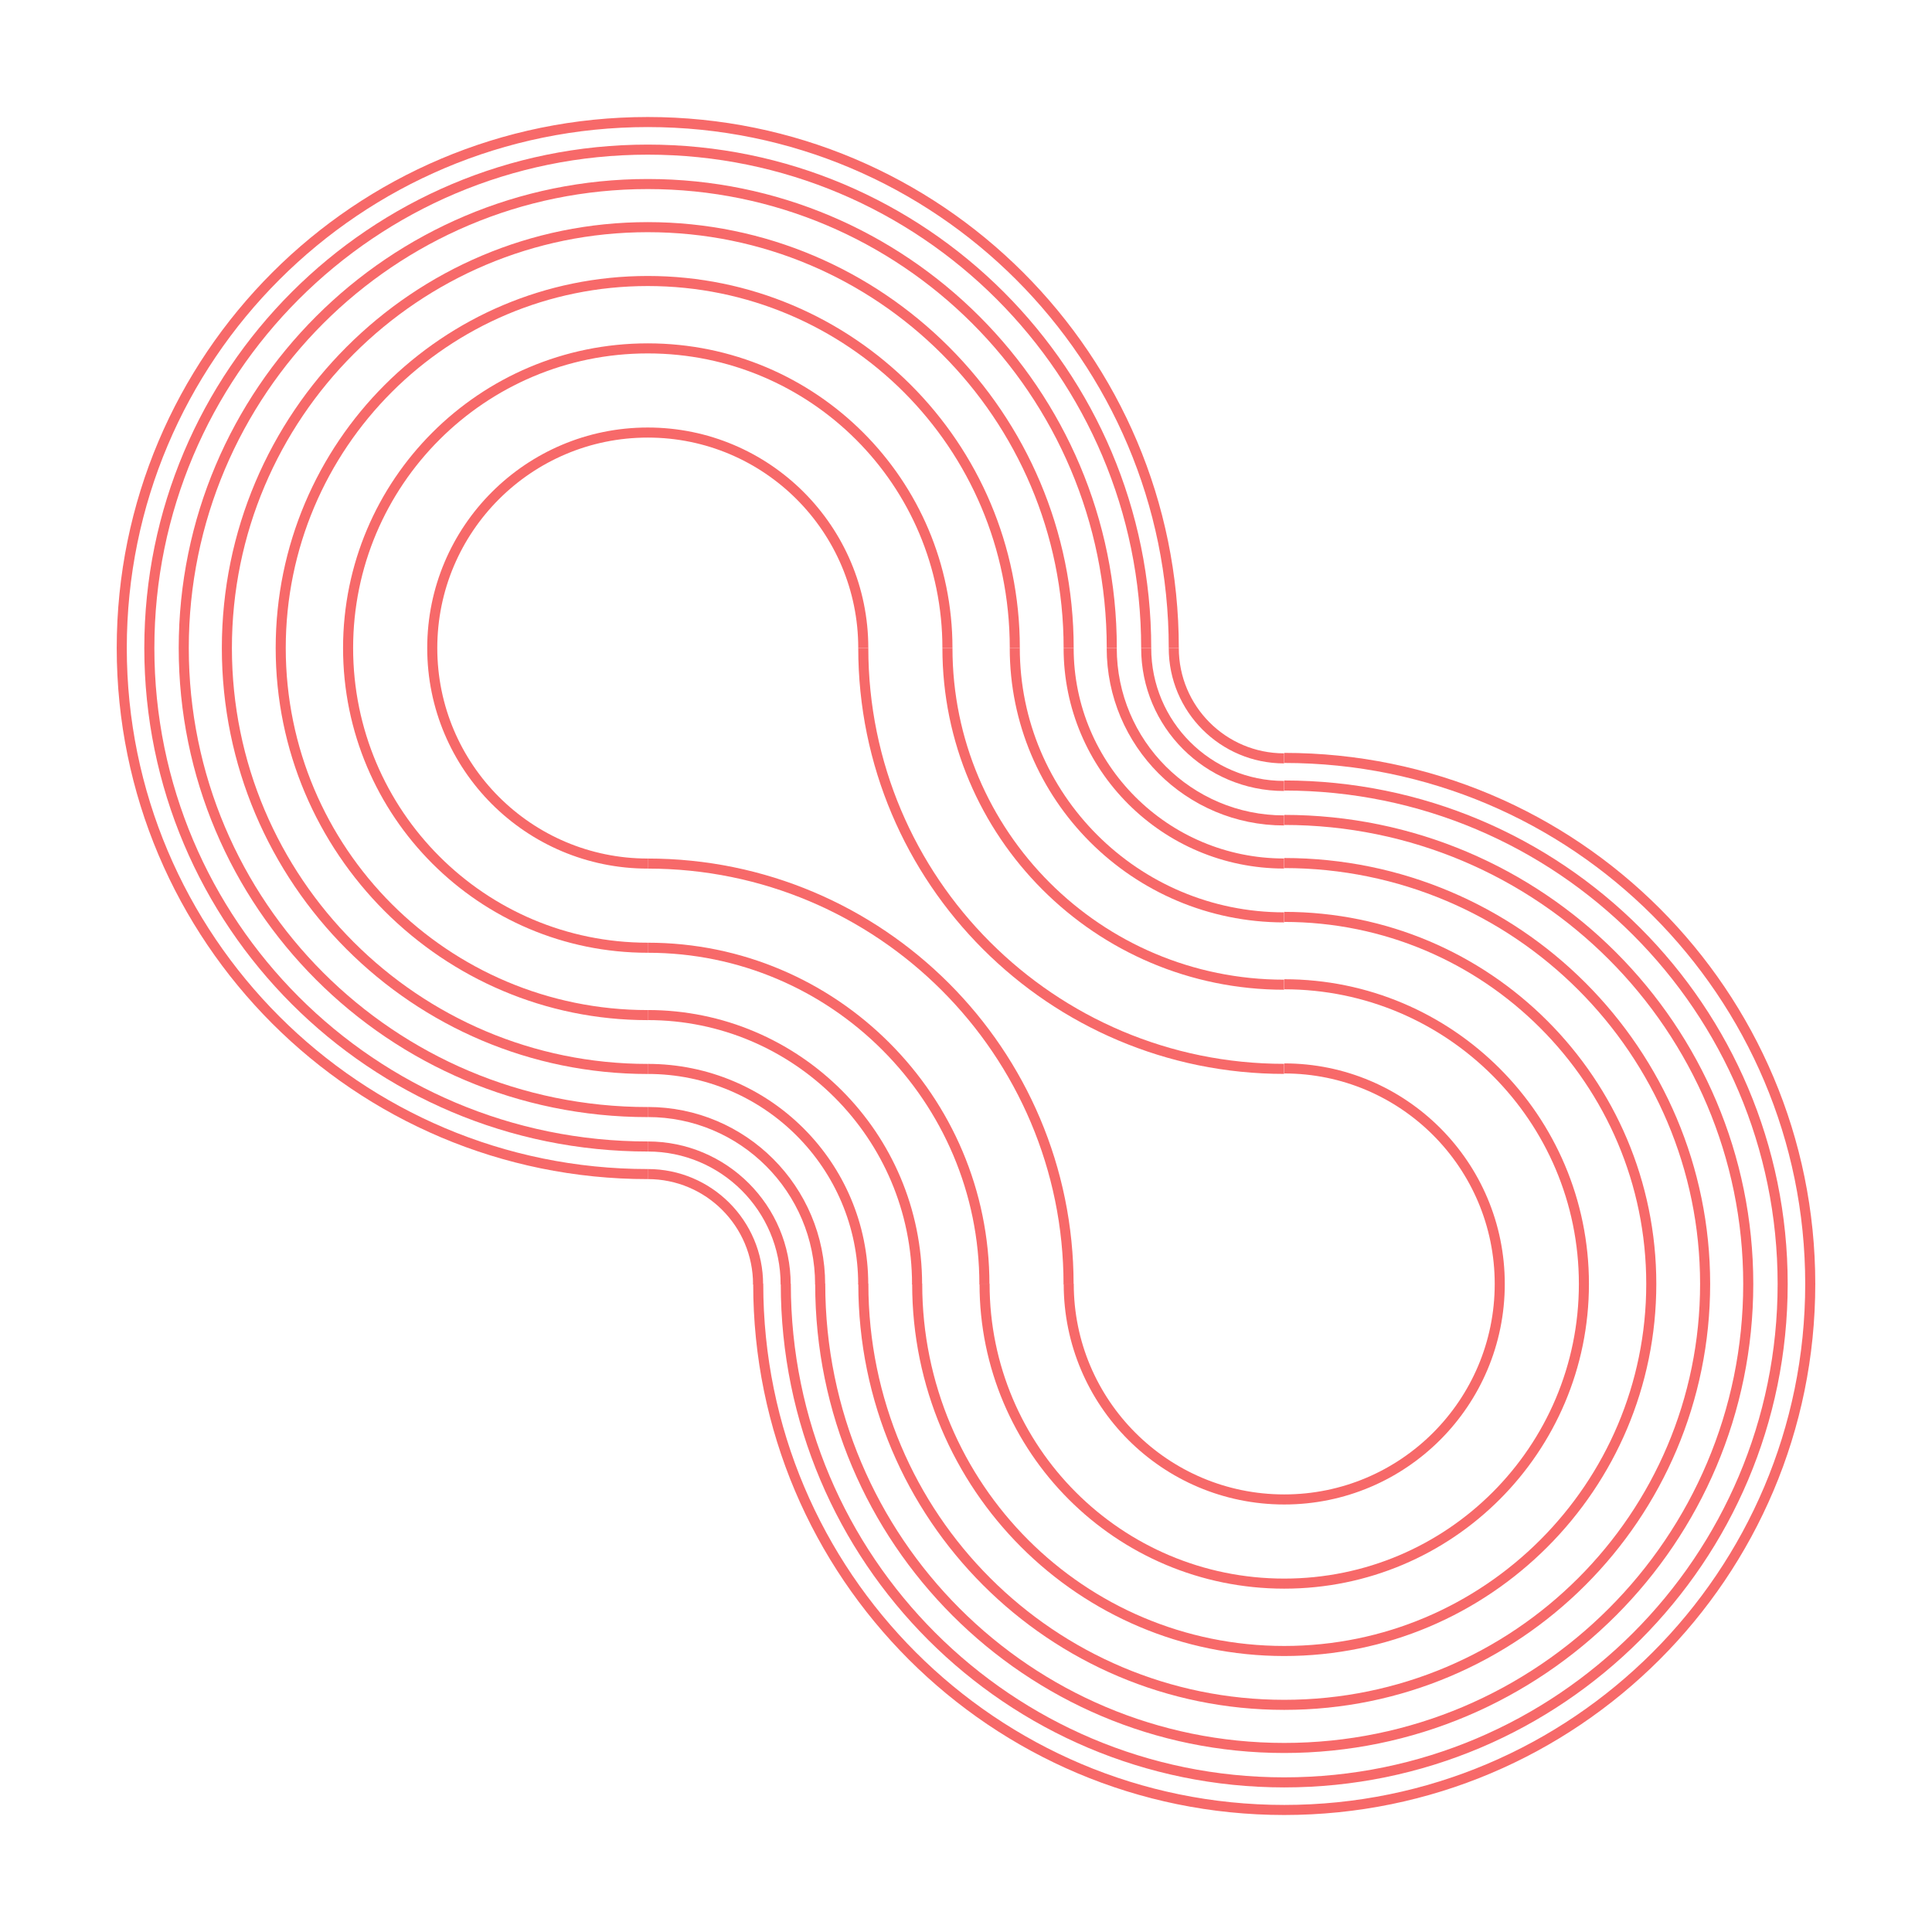 <?xml version="1.0" encoding="UTF-8"?> <!-- Generator: Adobe Illustrator 16.0.0, SVG Export Plug-In . SVG Version: 6.00 Build 0) --> <svg xmlns="http://www.w3.org/2000/svg" xmlns:xlink="http://www.w3.org/1999/xlink" id="Layer_1" x="0px" y="0px" width="576px" height="576px" viewBox="0 0 576 576" xml:space="preserve"> <g> <g> <path fill="none" stroke="#F76969" stroke-width="3" stroke-miterlimit="10" d="M382.881,225.965 c86.608,0,156.819,70.208,156.819,156.826c0,86.619-70.211,156.827-156.819,156.827c-86.612,0-156.826-70.208-156.826-156.827"></path> <path fill="none" stroke="#F76969" stroke-width="3" stroke-miterlimit="10" d="M382.881,234.189 c82.067,0,148.596,66.527,148.596,148.602c0,82.077-66.529,148.603-148.596,148.603c-82.071,0-148.604-66.526-148.604-148.603"></path> <path fill="none" stroke="#F76969" stroke-width="3" stroke-miterlimit="10" d="M382.881,244.45 c76.4,0,138.335,61.933,138.335,138.34c0,76.41-61.936,138.342-138.335,138.342c-76.404,0-138.343-61.933-138.343-138.342"></path> <path fill="none" stroke="#F76969" stroke-width="3" stroke-miterlimit="10" d="M382.881,257.306 c69.299,0,125.479,56.177,125.479,125.484c0,69.308-56.18,125.487-125.479,125.487c-69.304,0-125.486-56.179-125.486-125.487"></path> <path fill="none" stroke="#F76969" stroke-width="3" stroke-miterlimit="10" d="M382.881,273.361 c60.434,0,109.425,48.99,109.425,109.43c0,60.441-48.991,109.431-109.425,109.431c-60.438,0-109.432-48.99-109.432-109.431"></path> <path fill="none" stroke="#F76969" stroke-width="3" stroke-miterlimit="10" d="M382.88,293.446 c49.341,0,89.341,39.999,89.341,89.344c0,49.346-40,89.346-89.341,89.346c-49.344,0-89.345-40-89.345-89.346"></path> <path fill="none" stroke="#F76969" stroke-width="3" stroke-miterlimit="10" d="M382.879,318.539 c35.484,0,64.25,28.765,64.25,64.251c0,35.489-28.766,64.252-64.25,64.252s-64.252-28.764-64.252-64.252"></path> </g> <g> <path fill="none" stroke="#F76969" stroke-width="3" stroke-miterlimit="10" d="M193.127,350.037 c-86.612,0-156.827-70.209-156.827-156.827c0-86.617,70.215-156.826,156.827-156.826c86.607,0,156.819,70.209,156.819,156.826"></path> <path fill="none" stroke="#F76969" stroke-width="3" stroke-miterlimit="10" d="M193.127,341.813 c-82.071,0-148.604-66.527-148.604-148.603c0-82.075,66.533-148.602,148.604-148.602c82.066,0,148.596,66.527,148.596,148.602"></path> <path fill="none" stroke="#F76969" stroke-width="3" stroke-miterlimit="10" d="M193.127,331.552 c-76.405,0-138.344-61.933-138.344-138.342c0-76.408,61.939-138.342,138.344-138.342c76.399,0,138.334,61.934,138.334,138.342"></path> <path fill="none" stroke="#F76969" stroke-width="3" stroke-miterlimit="10" d="M193.127,318.695 c-69.304,0-125.487-56.179-125.487-125.486c0-69.308,56.183-125.485,125.487-125.485c69.299,0,125.478,56.177,125.478,125.485"></path> <path fill="none" stroke="#F76969" stroke-width="3" stroke-miterlimit="10" d="M193.126,302.64 c-60.438,0-109.433-48.99-109.433-109.431c0-60.442,48.995-109.431,109.433-109.431c60.432,0,109.424,48.989,109.424,109.431"></path> <path fill="none" stroke="#F76969" stroke-width="3" stroke-miterlimit="10" d="M193.125,282.555 c-49.345,0-89.346-40-89.346-89.345c0-49.347,40.001-89.344,89.346-89.344c49.34,0,89.34,39.997,89.34,89.344"></path> <path fill="none" stroke="#F76969" stroke-width="3" stroke-miterlimit="10" d="M193.125,257.462 c-35.486,0-64.253-28.765-64.253-64.252s28.767-64.251,64.253-64.251c35.483,0,64.25,28.764,64.25,64.251"></path> </g> <g> <g> <path fill="none" stroke="#F76969" stroke-width="3" stroke-miterlimit="10" d="M193.123,350.033 c18.163,0,32.887,14.724,32.887,32.886"></path> </g> <g> <path fill="none" stroke="#F76969" stroke-width="3" stroke-miterlimit="10" d="M193.123,341.81 c22.704,0,41.109,18.406,41.109,41.109"></path> </g> <g> <path fill="none" stroke="#F76969" stroke-width="3" stroke-miterlimit="10" d="M193.123,331.534 c28.38,0,51.386,23.006,51.386,51.386"></path> </g> <g> <path fill="none" stroke="#F76969" stroke-width="3" stroke-miterlimit="10" d="M193.123,318.685 c35.476,0,64.233,28.76,64.233,64.233"></path> </g> <g> <path fill="none" stroke="#F76969" stroke-width="3" stroke-miterlimit="10" d="M193.123,302.626 c44.345,0,80.292,35.95,80.292,80.292"></path> </g> <g> <path fill="none" stroke="#F76969" stroke-width="3" stroke-miterlimit="10" d="M193.123,282.554 c55.432,0,100.365,44.936,100.365,100.363"></path> </g> <g> <path fill="none" stroke="#F76969" stroke-width="3" stroke-miterlimit="10" d="M193.124,257.462 c69.289,0,125.456,56.169,125.456,125.454"></path> </g> </g> <g> <g> <path fill="none" stroke="#F76969" stroke-width="3" stroke-miterlimit="10" d="M349.946,193.209 c0,18.165,14.724,32.887,32.888,32.887"></path> </g> <g> <path fill="none" stroke="#F76969" stroke-width="3" stroke-miterlimit="10" d="M341.723,193.209 c0,22.704,18.406,41.11,41.109,41.11"></path> </g> <g> <path fill="none" stroke="#F76969" stroke-width="3" stroke-miterlimit="10" d="M331.446,193.209 c0,28.38,23.006,51.387,51.386,51.387"></path> </g> <g> <path fill="none" stroke="#F76969" stroke-width="3" stroke-miterlimit="10" d="M318.598,193.209 c0,35.477,28.76,64.235,64.233,64.235"></path> </g> <g> <path fill="none" stroke="#F76969" stroke-width="3" stroke-miterlimit="10" d="M302.54,193.209 c0,44.346,35.949,80.293,80.292,80.293"></path> </g> <g> <path fill="none" stroke="#F76969" stroke-width="3" stroke-miterlimit="10" d="M282.466,193.209 c0,55.433,44.936,100.367,100.364,100.367"></path> </g> <g> <path fill="none" stroke="#F76969" stroke-width="3" stroke-miterlimit="10" d="M257.375,193.21 c0,69.289,56.169,125.458,125.454,125.458"></path> </g> </g> </g> </svg> 